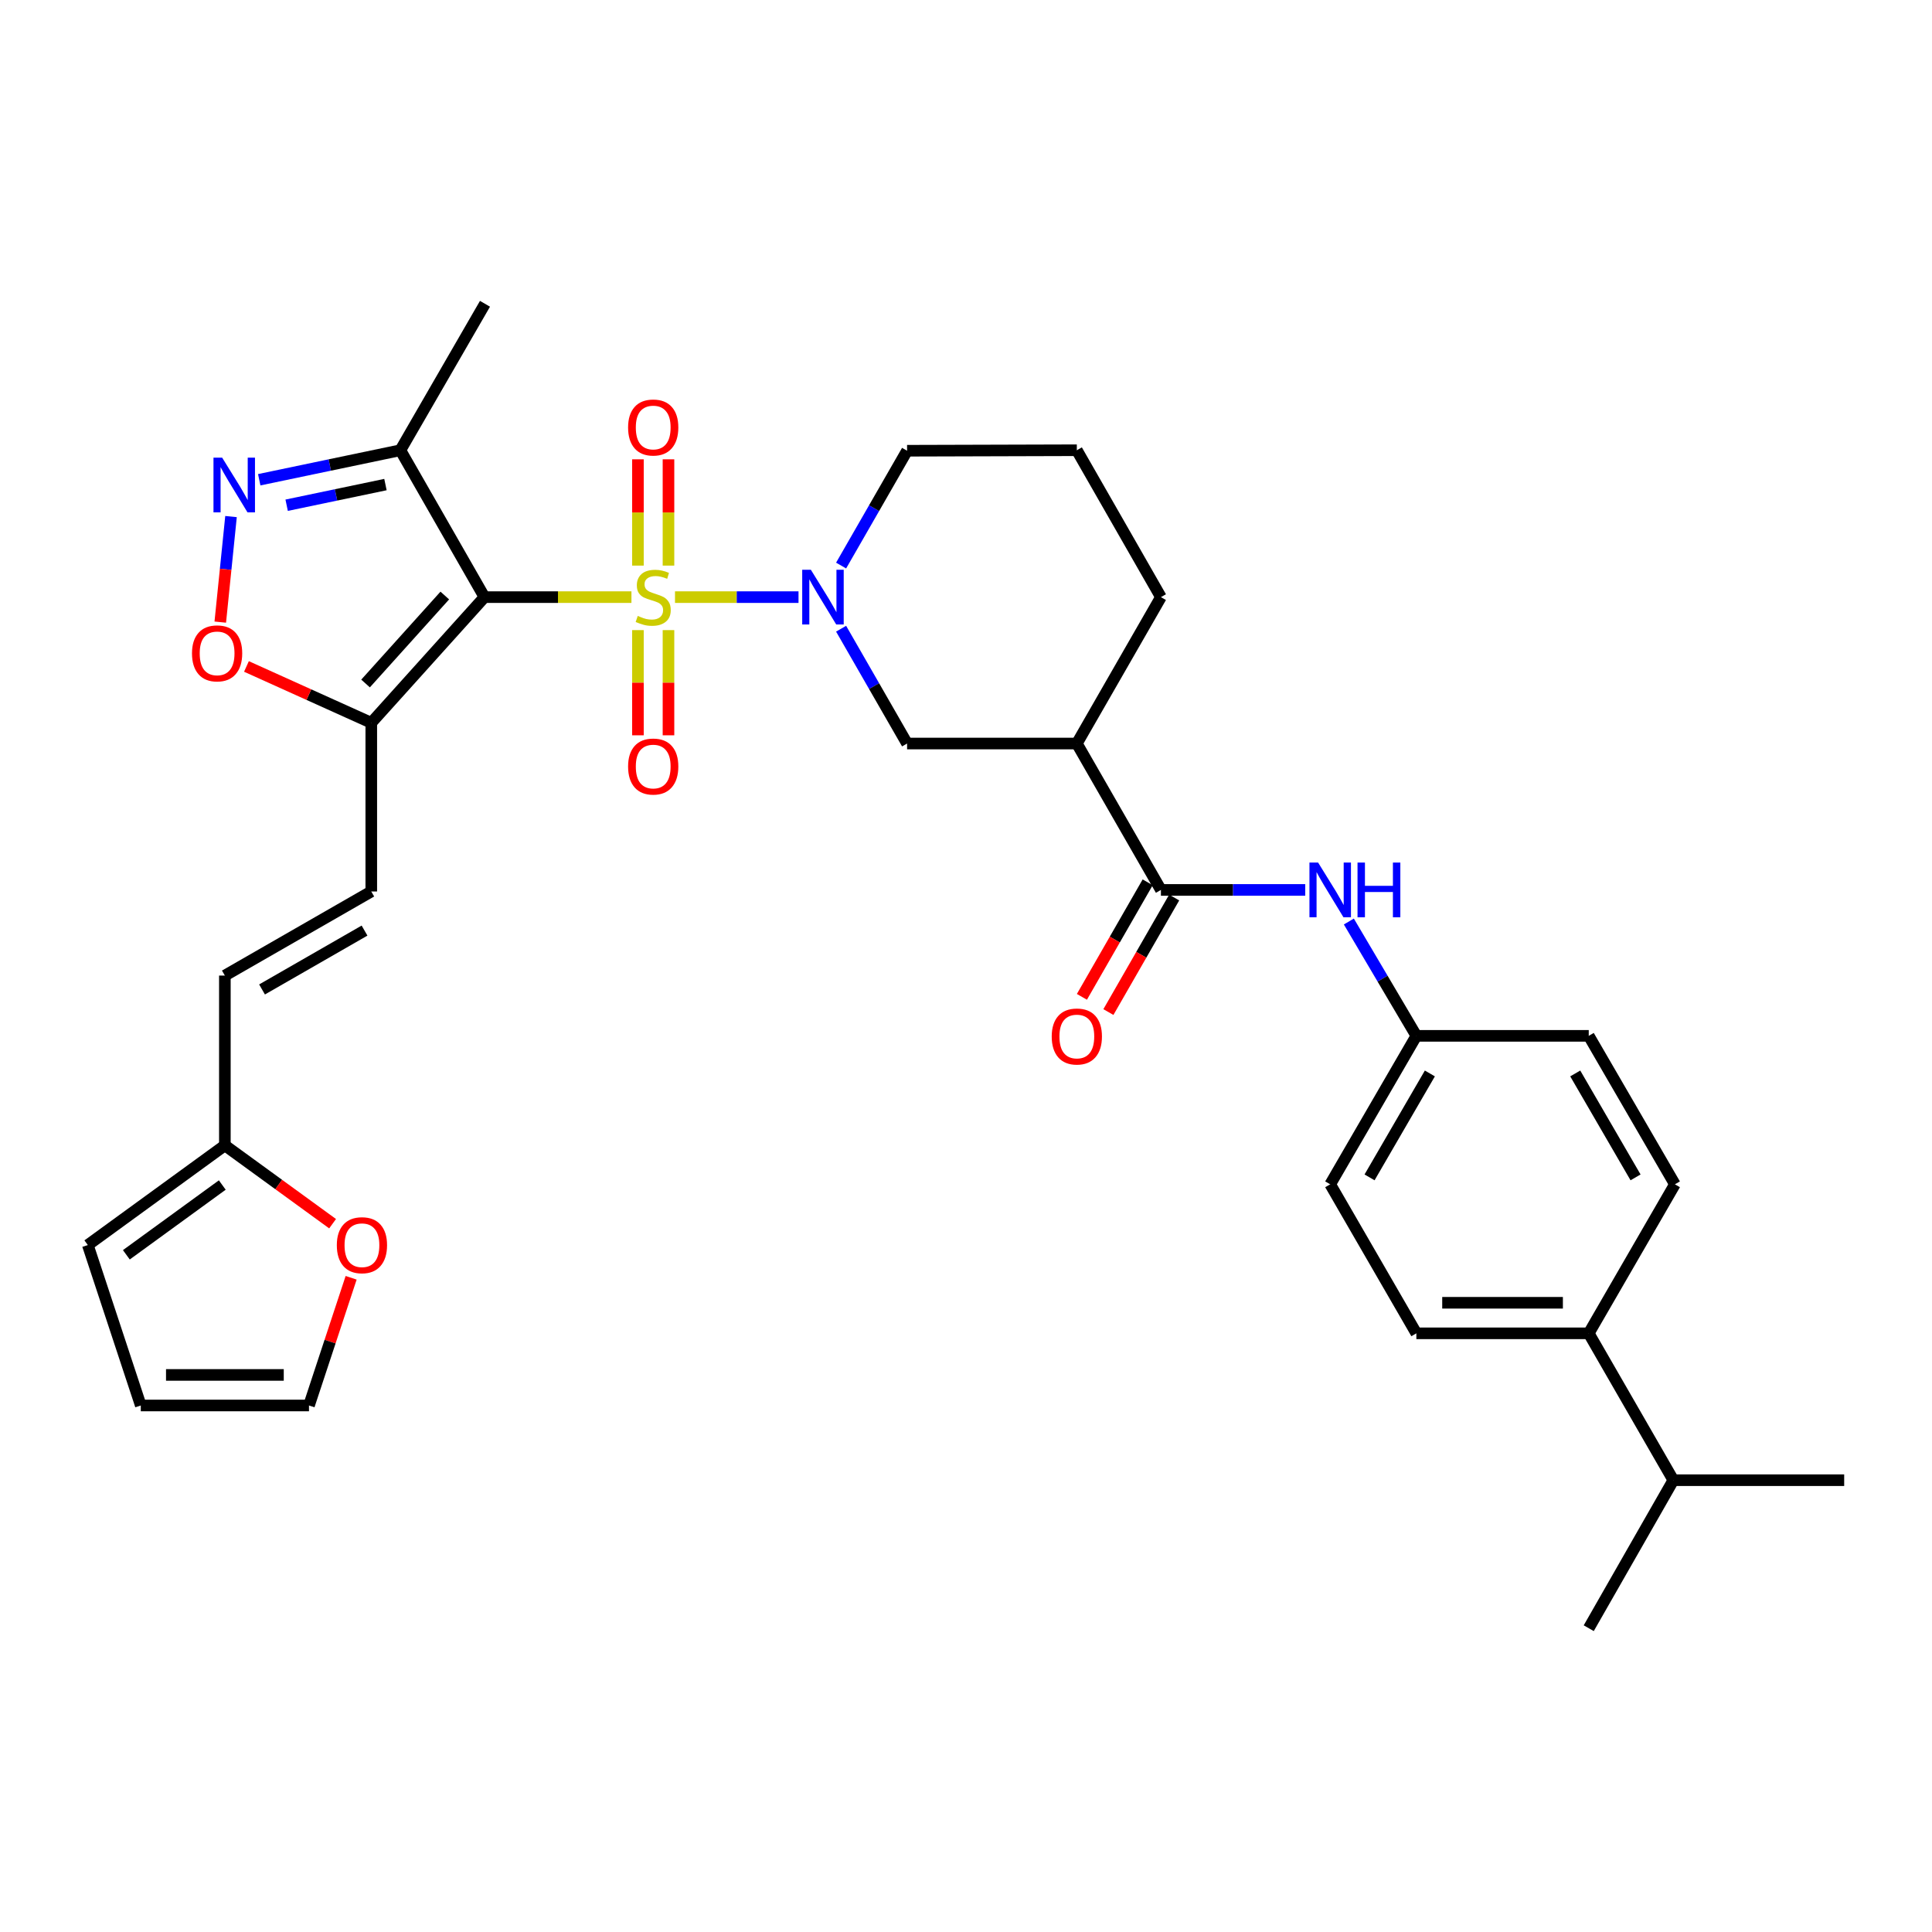 <?xml version='1.0' encoding='iso-8859-1'?>
<svg version='1.1' baseProfile='full'
              xmlns='http://www.w3.org/2000/svg'
                      xmlns:rdkit='http://www.rdkit.org/xml'
                      xmlns:xlink='http://www.w3.org/1999/xlink'
                  xml:space='preserve'
width='1000px' height='1000px' viewBox='0 0 1000 1000'>
<!-- END OF HEADER -->
<rect style='opacity:1.0;fill:#FFFFFF;stroke:none' width='1000' height='1000' x='0' y='0'> </rect>
<path class='bond-0' d='M 326.837,309.073 L 288.8,309.073' style='fill:none;fill-rule:evenodd;stroke:#CCCC00;stroke-width:6px;stroke-linecap:butt;stroke-linejoin:miter;stroke-opacity:1' />
<path class='bond-0' d='M 288.8,309.073 L 250.763,309.073' style='fill:none;fill-rule:evenodd;stroke:#000000;stroke-width:6px;stroke-linecap:butt;stroke-linejoin:miter;stroke-opacity:1' />
<path class='bond-1' d='M 349.377,309.073 L 381.343,309.073' style='fill:none;fill-rule:evenodd;stroke:#CCCC00;stroke-width:6px;stroke-linecap:butt;stroke-linejoin:miter;stroke-opacity:1' />
<path class='bond-1' d='M 381.343,309.073 L 413.31,309.073' style='fill:none;fill-rule:evenodd;stroke:#0000FF;stroke-width:6px;stroke-linecap:butt;stroke-linejoin:miter;stroke-opacity:1' />
<path class='bond-11' d='M 330.193,326.143 L 330.193,353.367' style='fill:none;fill-rule:evenodd;stroke:#CCCC00;stroke-width:6px;stroke-linecap:butt;stroke-linejoin:miter;stroke-opacity:1' />
<path class='bond-11' d='M 330.193,353.367 L 330.193,380.59' style='fill:none;fill-rule:evenodd;stroke:#FF0000;stroke-width:6px;stroke-linecap:butt;stroke-linejoin:miter;stroke-opacity:1' />
<path class='bond-11' d='M 346.007,326.143 L 346.007,353.367' style='fill:none;fill-rule:evenodd;stroke:#CCCC00;stroke-width:6px;stroke-linecap:butt;stroke-linejoin:miter;stroke-opacity:1' />
<path class='bond-11' d='M 346.007,353.367 L 346.007,380.59' style='fill:none;fill-rule:evenodd;stroke:#FF0000;stroke-width:6px;stroke-linecap:butt;stroke-linejoin:miter;stroke-opacity:1' />
<path class='bond-12' d='M 346.007,292.756 L 346.007,265.248' style='fill:none;fill-rule:evenodd;stroke:#CCCC00;stroke-width:6px;stroke-linecap:butt;stroke-linejoin:miter;stroke-opacity:1' />
<path class='bond-12' d='M 346.007,265.248 L 346.007,237.741' style='fill:none;fill-rule:evenodd;stroke:#FF0000;stroke-width:6px;stroke-linecap:butt;stroke-linejoin:miter;stroke-opacity:1' />
<path class='bond-12' d='M 330.193,292.756 L 330.193,265.248' style='fill:none;fill-rule:evenodd;stroke:#CCCC00;stroke-width:6px;stroke-linecap:butt;stroke-linejoin:miter;stroke-opacity:1' />
<path class='bond-12' d='M 330.193,265.248 L 330.193,237.741' style='fill:none;fill-rule:evenodd;stroke:#FF0000;stroke-width:6px;stroke-linecap:butt;stroke-linejoin:miter;stroke-opacity:1' />
<path class='bond-2' d='M 250.763,309.073 L 192.173,374.121' style='fill:none;fill-rule:evenodd;stroke:#000000;stroke-width:6px;stroke-linecap:butt;stroke-linejoin:miter;stroke-opacity:1' />
<path class='bond-2' d='M 230.225,308.246 L 189.211,353.78' style='fill:none;fill-rule:evenodd;stroke:#000000;stroke-width:6px;stroke-linecap:butt;stroke-linejoin:miter;stroke-opacity:1' />
<path class='bond-4' d='M 250.763,309.073 L 207.231,233.043' style='fill:none;fill-rule:evenodd;stroke:#000000;stroke-width:6px;stroke-linecap:butt;stroke-linejoin:miter;stroke-opacity:1' />
<path class='bond-8' d='M 435.356,325.418 L 452.431,355.133' style='fill:none;fill-rule:evenodd;stroke:#0000FF;stroke-width:6px;stroke-linecap:butt;stroke-linejoin:miter;stroke-opacity:1' />
<path class='bond-8' d='M 452.431,355.133 L 469.505,384.848' style='fill:none;fill-rule:evenodd;stroke:#000000;stroke-width:6px;stroke-linecap:butt;stroke-linejoin:miter;stroke-opacity:1' />
<path class='bond-24' d='M 435.356,292.728 L 452.431,263.013' style='fill:none;fill-rule:evenodd;stroke:#0000FF;stroke-width:6px;stroke-linecap:butt;stroke-linejoin:miter;stroke-opacity:1' />
<path class='bond-24' d='M 452.431,263.013 L 469.505,233.298' style='fill:none;fill-rule:evenodd;stroke:#000000;stroke-width:6px;stroke-linecap:butt;stroke-linejoin:miter;stroke-opacity:1' />
<path class='bond-6' d='M 192.173,374.121 L 159.868,359.539' style='fill:none;fill-rule:evenodd;stroke:#000000;stroke-width:6px;stroke-linecap:butt;stroke-linejoin:miter;stroke-opacity:1' />
<path class='bond-6' d='M 159.868,359.539 L 127.563,344.956' style='fill:none;fill-rule:evenodd;stroke:#FF0000;stroke-width:6px;stroke-linecap:butt;stroke-linejoin:miter;stroke-opacity:1' />
<path class='bond-9' d='M 192.173,374.121 L 192.173,461.432' style='fill:none;fill-rule:evenodd;stroke:#000000;stroke-width:6px;stroke-linecap:butt;stroke-linejoin:miter;stroke-opacity:1' />
<path class='bond-3' d='M 134.175,248.322 L 170.703,240.682' style='fill:none;fill-rule:evenodd;stroke:#0000FF;stroke-width:6px;stroke-linecap:butt;stroke-linejoin:miter;stroke-opacity:1' />
<path class='bond-3' d='M 170.703,240.682 L 207.231,233.043' style='fill:none;fill-rule:evenodd;stroke:#000000;stroke-width:6px;stroke-linecap:butt;stroke-linejoin:miter;stroke-opacity:1' />
<path class='bond-3' d='M 148.37,261.509 L 173.94,256.161' style='fill:none;fill-rule:evenodd;stroke:#0000FF;stroke-width:6px;stroke-linecap:butt;stroke-linejoin:miter;stroke-opacity:1' />
<path class='bond-3' d='M 173.94,256.161 L 199.51,250.814' style='fill:none;fill-rule:evenodd;stroke:#000000;stroke-width:6px;stroke-linecap:butt;stroke-linejoin:miter;stroke-opacity:1' />
<path class='bond-33' d='M 119.574,267.375 L 116.793,294.689' style='fill:none;fill-rule:evenodd;stroke:#0000FF;stroke-width:6px;stroke-linecap:butt;stroke-linejoin:miter;stroke-opacity:1' />
<path class='bond-33' d='M 116.793,294.689 L 114.013,322.003' style='fill:none;fill-rule:evenodd;stroke:#FF0000;stroke-width:6px;stroke-linecap:butt;stroke-linejoin:miter;stroke-opacity:1' />
<path class='bond-29' d='M 207.231,233.043 L 251.027,157.242' style='fill:none;fill-rule:evenodd;stroke:#000000;stroke-width:6px;stroke-linecap:butt;stroke-linejoin:miter;stroke-opacity:1' />
<path class='bond-5' d='M 600.893,460.623 L 557.369,384.848' style='fill:none;fill-rule:evenodd;stroke:#000000;stroke-width:6px;stroke-linecap:butt;stroke-linejoin:miter;stroke-opacity:1' />
<path class='bond-10' d='M 600.893,460.623 L 638.237,460.623' style='fill:none;fill-rule:evenodd;stroke:#000000;stroke-width:6px;stroke-linecap:butt;stroke-linejoin:miter;stroke-opacity:1' />
<path class='bond-10' d='M 638.237,460.623 L 675.581,460.623' style='fill:none;fill-rule:evenodd;stroke:#0000FF;stroke-width:6px;stroke-linecap:butt;stroke-linejoin:miter;stroke-opacity:1' />
<path class='bond-16' d='M 594.036,456.685 L 577.014,486.325' style='fill:none;fill-rule:evenodd;stroke:#000000;stroke-width:6px;stroke-linecap:butt;stroke-linejoin:miter;stroke-opacity:1' />
<path class='bond-16' d='M 577.014,486.325 L 559.992,515.965' style='fill:none;fill-rule:evenodd;stroke:#FF0000;stroke-width:6px;stroke-linecap:butt;stroke-linejoin:miter;stroke-opacity:1' />
<path class='bond-16' d='M 607.75,464.561 L 590.727,494.201' style='fill:none;fill-rule:evenodd;stroke:#000000;stroke-width:6px;stroke-linecap:butt;stroke-linejoin:miter;stroke-opacity:1' />
<path class='bond-16' d='M 590.727,494.201 L 573.705,523.84' style='fill:none;fill-rule:evenodd;stroke:#FF0000;stroke-width:6px;stroke-linecap:butt;stroke-linejoin:miter;stroke-opacity:1' />
<path class='bond-7' d='M 557.369,384.848 L 469.505,384.848' style='fill:none;fill-rule:evenodd;stroke:#000000;stroke-width:6px;stroke-linecap:butt;stroke-linejoin:miter;stroke-opacity:1' />
<path class='bond-34' d='M 557.369,384.848 L 600.893,309.073' style='fill:none;fill-rule:evenodd;stroke:#000000;stroke-width:6px;stroke-linecap:butt;stroke-linejoin:miter;stroke-opacity:1' />
<path class='bond-14' d='M 192.173,461.432 L 116.389,504.955' style='fill:none;fill-rule:evenodd;stroke:#000000;stroke-width:6px;stroke-linecap:butt;stroke-linejoin:miter;stroke-opacity:1' />
<path class='bond-14' d='M 188.681,481.673 L 135.632,512.14' style='fill:none;fill-rule:evenodd;stroke:#000000;stroke-width:6px;stroke-linecap:butt;stroke-linejoin:miter;stroke-opacity:1' />
<path class='bond-21' d='M 698.166,476.976 L 715.636,506.564' style='fill:none;fill-rule:evenodd;stroke:#0000FF;stroke-width:6px;stroke-linecap:butt;stroke-linejoin:miter;stroke-opacity:1' />
<path class='bond-21' d='M 715.636,506.564 L 733.106,536.152' style='fill:none;fill-rule:evenodd;stroke:#000000;stroke-width:6px;stroke-linecap:butt;stroke-linejoin:miter;stroke-opacity:1' />
<path class='bond-13' d='M 116.389,592.837 L 116.389,504.955' style='fill:none;fill-rule:evenodd;stroke:#000000;stroke-width:6px;stroke-linecap:butt;stroke-linejoin:miter;stroke-opacity:1' />
<path class='bond-15' d='M 116.389,592.837 L 144.268,613.111' style='fill:none;fill-rule:evenodd;stroke:#000000;stroke-width:6px;stroke-linecap:butt;stroke-linejoin:miter;stroke-opacity:1' />
<path class='bond-15' d='M 144.268,613.111 L 172.148,633.385' style='fill:none;fill-rule:evenodd;stroke:#FF0000;stroke-width:6px;stroke-linecap:butt;stroke-linejoin:miter;stroke-opacity:1' />
<path class='bond-18' d='M 116.389,592.837 L 45.455,644.434' style='fill:none;fill-rule:evenodd;stroke:#000000;stroke-width:6px;stroke-linecap:butt;stroke-linejoin:miter;stroke-opacity:1' />
<path class='bond-18' d='M 115.051,613.365 L 65.397,649.483' style='fill:none;fill-rule:evenodd;stroke:#000000;stroke-width:6px;stroke-linecap:butt;stroke-linejoin:miter;stroke-opacity:1' />
<path class='bond-19' d='M 181.747,661.38 L 170.838,694.428' style='fill:none;fill-rule:evenodd;stroke:#FF0000;stroke-width:6px;stroke-linecap:butt;stroke-linejoin:miter;stroke-opacity:1' />
<path class='bond-19' d='M 170.838,694.428 L 159.93,727.475' style='fill:none;fill-rule:evenodd;stroke:#000000;stroke-width:6px;stroke-linecap:butt;stroke-linejoin:miter;stroke-opacity:1' />
<path class='bond-17' d='M 822.332,690.128 L 733.106,690.128' style='fill:none;fill-rule:evenodd;stroke:#000000;stroke-width:6px;stroke-linecap:butt;stroke-linejoin:miter;stroke-opacity:1' />
<path class='bond-17' d='M 808.948,674.314 L 746.49,674.314' style='fill:none;fill-rule:evenodd;stroke:#000000;stroke-width:6px;stroke-linecap:butt;stroke-linejoin:miter;stroke-opacity:1' />
<path class='bond-25' d='M 822.332,690.128 L 866.119,766.149' style='fill:none;fill-rule:evenodd;stroke:#000000;stroke-width:6px;stroke-linecap:butt;stroke-linejoin:miter;stroke-opacity:1' />
<path class='bond-36' d='M 822.332,690.128 L 866.927,612.999' style='fill:none;fill-rule:evenodd;stroke:#000000;stroke-width:6px;stroke-linecap:butt;stroke-linejoin:miter;stroke-opacity:1' />
<path class='bond-20' d='M 45.455,644.434 L 72.874,727.475' style='fill:none;fill-rule:evenodd;stroke:#000000;stroke-width:6px;stroke-linecap:butt;stroke-linejoin:miter;stroke-opacity:1' />
<path class='bond-35' d='M 159.93,727.475 L 72.874,727.475' style='fill:none;fill-rule:evenodd;stroke:#000000;stroke-width:6px;stroke-linecap:butt;stroke-linejoin:miter;stroke-opacity:1' />
<path class='bond-35' d='M 146.872,711.661 L 85.933,711.661' style='fill:none;fill-rule:evenodd;stroke:#000000;stroke-width:6px;stroke-linecap:butt;stroke-linejoin:miter;stroke-opacity:1' />
<path class='bond-26' d='M 733.106,536.152 L 822.332,536.152' style='fill:none;fill-rule:evenodd;stroke:#000000;stroke-width:6px;stroke-linecap:butt;stroke-linejoin:miter;stroke-opacity:1' />
<path class='bond-27' d='M 733.106,536.152 L 688.511,612.999' style='fill:none;fill-rule:evenodd;stroke:#000000;stroke-width:6px;stroke-linecap:butt;stroke-linejoin:miter;stroke-opacity:1' />
<path class='bond-27' d='M 740.095,555.617 L 708.878,609.41' style='fill:none;fill-rule:evenodd;stroke:#000000;stroke-width:6px;stroke-linecap:butt;stroke-linejoin:miter;stroke-opacity:1' />
<path class='bond-22' d='M 733.106,690.128 L 688.511,612.999' style='fill:none;fill-rule:evenodd;stroke:#000000;stroke-width:6px;stroke-linecap:butt;stroke-linejoin:miter;stroke-opacity:1' />
<path class='bond-23' d='M 866.927,612.999 L 822.332,536.152' style='fill:none;fill-rule:evenodd;stroke:#000000;stroke-width:6px;stroke-linecap:butt;stroke-linejoin:miter;stroke-opacity:1' />
<path class='bond-23' d='M 846.56,609.41 L 815.344,555.617' style='fill:none;fill-rule:evenodd;stroke:#000000;stroke-width:6px;stroke-linecap:butt;stroke-linejoin:miter;stroke-opacity:1' />
<path class='bond-30' d='M 469.505,233.298 L 557.369,233.043' style='fill:none;fill-rule:evenodd;stroke:#000000;stroke-width:6px;stroke-linecap:butt;stroke-linejoin:miter;stroke-opacity:1' />
<path class='bond-31' d='M 866.119,766.149 L 954.545,766.149' style='fill:none;fill-rule:evenodd;stroke:#000000;stroke-width:6px;stroke-linecap:butt;stroke-linejoin:miter;stroke-opacity:1' />
<path class='bond-32' d='M 866.119,766.149 L 822.332,842.758' style='fill:none;fill-rule:evenodd;stroke:#000000;stroke-width:6px;stroke-linecap:butt;stroke-linejoin:miter;stroke-opacity:1' />
<path class='bond-28' d='M 600.893,309.073 L 557.369,233.043' style='fill:none;fill-rule:evenodd;stroke:#000000;stroke-width:6px;stroke-linecap:butt;stroke-linejoin:miter;stroke-opacity:1' />
<path  class='atom-0' d='M 330.1 318.793
Q 330.42 318.913, 331.74 319.473
Q 333.06 320.033, 334.5 320.393
Q 335.98 320.713, 337.42 320.713
Q 340.1 320.713, 341.66 319.433
Q 343.22 318.113, 343.22 315.833
Q 343.22 314.273, 342.42 313.313
Q 341.66 312.353, 340.46 311.833
Q 339.26 311.313, 337.26 310.713
Q 334.74 309.953, 333.22 309.233
Q 331.74 308.513, 330.66 306.993
Q 329.62 305.473, 329.62 302.913
Q 329.62 299.353, 332.02 297.153
Q 334.46 294.953, 339.26 294.953
Q 342.54 294.953, 346.26 296.513
L 345.34 299.593
Q 341.94 298.193, 339.38 298.193
Q 336.62 298.193, 335.1 299.353
Q 333.58 300.473, 333.62 302.433
Q 333.62 303.953, 334.38 304.873
Q 335.18 305.793, 336.3 306.313
Q 337.46 306.833, 339.38 307.433
Q 341.94 308.233, 343.46 309.033
Q 344.98 309.833, 346.06 311.473
Q 347.18 313.073, 347.18 315.833
Q 347.18 319.753, 344.54 321.873
Q 341.94 323.953, 337.58 323.953
Q 335.06 323.953, 333.14 323.393
Q 331.26 322.873, 329.02 321.953
L 330.1 318.793
' fill='#CCCC00'/>
<path  class='atom-2' d='M 419.704 294.913
L 428.984 309.913
Q 429.904 311.393, 431.384 314.073
Q 432.864 316.753, 432.944 316.913
L 432.944 294.913
L 436.704 294.913
L 436.704 323.233
L 432.824 323.233
L 422.864 306.833
Q 421.704 304.913, 420.464 302.713
Q 419.264 300.513, 418.904 299.833
L 418.904 323.233
L 415.224 323.233
L 415.224 294.913
L 419.704 294.913
' fill='#0000FF'/>
<path  class='atom-4' d='M 114.978 236.867
L 124.258 251.867
Q 125.178 253.347, 126.658 256.027
Q 128.138 258.707, 128.218 258.867
L 128.218 236.867
L 131.978 236.867
L 131.978 265.187
L 128.098 265.187
L 118.138 248.787
Q 116.978 246.867, 115.738 244.667
Q 114.538 242.467, 114.178 241.787
L 114.178 265.187
L 110.498 265.187
L 110.498 236.867
L 114.978 236.867
' fill='#0000FF'/>
<path  class='atom-7' d='M 99.374 338.18
Q 99.374 331.38, 102.734 327.58
Q 106.094 323.78, 112.374 323.78
Q 118.654 323.78, 122.014 327.58
Q 125.374 331.38, 125.374 338.18
Q 125.374 345.06, 121.974 348.98
Q 118.574 352.86, 112.374 352.86
Q 106.134 352.86, 102.734 348.98
Q 99.374 345.1, 99.374 338.18
M 112.374 349.66
Q 116.694 349.66, 119.014 346.78
Q 121.374 343.86, 121.374 338.18
Q 121.374 332.62, 119.014 329.82
Q 116.694 326.98, 112.374 326.98
Q 108.054 326.98, 105.694 329.78
Q 103.374 332.58, 103.374 338.18
Q 103.374 343.9, 105.694 346.78
Q 108.054 349.66, 112.374 349.66
' fill='#FF0000'/>
<path  class='atom-11' d='M 682.251 446.463
L 691.531 461.463
Q 692.451 462.943, 693.931 465.623
Q 695.411 468.303, 695.491 468.463
L 695.491 446.463
L 699.251 446.463
L 699.251 474.783
L 695.371 474.783
L 685.411 458.383
Q 684.251 456.463, 683.011 454.263
Q 681.811 452.063, 681.451 451.383
L 681.451 474.783
L 677.771 474.783
L 677.771 446.463
L 682.251 446.463
' fill='#0000FF'/>
<path  class='atom-11' d='M 702.651 446.463
L 706.491 446.463
L 706.491 458.503
L 720.971 458.503
L 720.971 446.463
L 724.811 446.463
L 724.811 474.783
L 720.971 474.783
L 720.971 461.703
L 706.491 461.703
L 706.491 474.783
L 702.651 474.783
L 702.651 446.463
' fill='#0000FF'/>
<path  class='atom-12' d='M 325.1 396.753
Q 325.1 389.953, 328.46 386.153
Q 331.82 382.353, 338.1 382.353
Q 344.38 382.353, 347.74 386.153
Q 351.1 389.953, 351.1 396.753
Q 351.1 403.633, 347.7 407.553
Q 344.3 411.433, 338.1 411.433
Q 331.86 411.433, 328.46 407.553
Q 325.1 403.673, 325.1 396.753
M 338.1 408.233
Q 342.42 408.233, 344.74 405.353
Q 347.1 402.433, 347.1 396.753
Q 347.1 391.193, 344.74 388.393
Q 342.42 385.553, 338.1 385.553
Q 333.78 385.553, 331.42 388.353
Q 329.1 391.153, 329.1 396.753
Q 329.1 402.473, 331.42 405.353
Q 333.78 408.233, 338.1 408.233
' fill='#FF0000'/>
<path  class='atom-13' d='M 325.1 221.271
Q 325.1 214.471, 328.46 210.671
Q 331.82 206.871, 338.1 206.871
Q 344.38 206.871, 347.74 210.671
Q 351.1 214.471, 351.1 221.271
Q 351.1 228.151, 347.7 232.071
Q 344.3 235.951, 338.1 235.951
Q 331.86 235.951, 328.46 232.071
Q 325.1 228.191, 325.1 221.271
M 338.1 232.751
Q 342.42 232.751, 344.74 229.871
Q 347.1 226.951, 347.1 221.271
Q 347.1 215.711, 344.74 212.911
Q 342.42 210.071, 338.1 210.071
Q 333.78 210.071, 331.42 212.871
Q 329.1 215.671, 329.1 221.271
Q 329.1 226.991, 331.42 229.871
Q 333.78 232.751, 338.1 232.751
' fill='#FF0000'/>
<path  class='atom-16' d='M 174.341 644.514
Q 174.341 637.714, 177.701 633.914
Q 181.061 630.114, 187.341 630.114
Q 193.621 630.114, 196.981 633.914
Q 200.341 637.714, 200.341 644.514
Q 200.341 651.394, 196.941 655.314
Q 193.541 659.194, 187.341 659.194
Q 181.101 659.194, 177.701 655.314
Q 174.341 651.434, 174.341 644.514
M 187.341 655.994
Q 191.661 655.994, 193.981 653.114
Q 196.341 650.194, 196.341 644.514
Q 196.341 638.954, 193.981 636.154
Q 191.661 633.314, 187.341 633.314
Q 183.021 633.314, 180.661 636.114
Q 178.341 638.914, 178.341 644.514
Q 178.341 650.234, 180.661 653.114
Q 183.021 655.994, 187.341 655.994
' fill='#FF0000'/>
<path  class='atom-17' d='M 544.369 536.487
Q 544.369 529.687, 547.729 525.887
Q 551.089 522.087, 557.369 522.087
Q 563.649 522.087, 567.009 525.887
Q 570.369 529.687, 570.369 536.487
Q 570.369 543.367, 566.969 547.287
Q 563.569 551.167, 557.369 551.167
Q 551.129 551.167, 547.729 547.287
Q 544.369 543.407, 544.369 536.487
M 557.369 547.967
Q 561.689 547.967, 564.009 545.087
Q 566.369 542.167, 566.369 536.487
Q 566.369 530.927, 564.009 528.127
Q 561.689 525.287, 557.369 525.287
Q 553.049 525.287, 550.689 528.087
Q 548.369 530.887, 548.369 536.487
Q 548.369 542.207, 550.689 545.087
Q 553.049 547.967, 557.369 547.967
' fill='#FF0000'/>
</svg>
